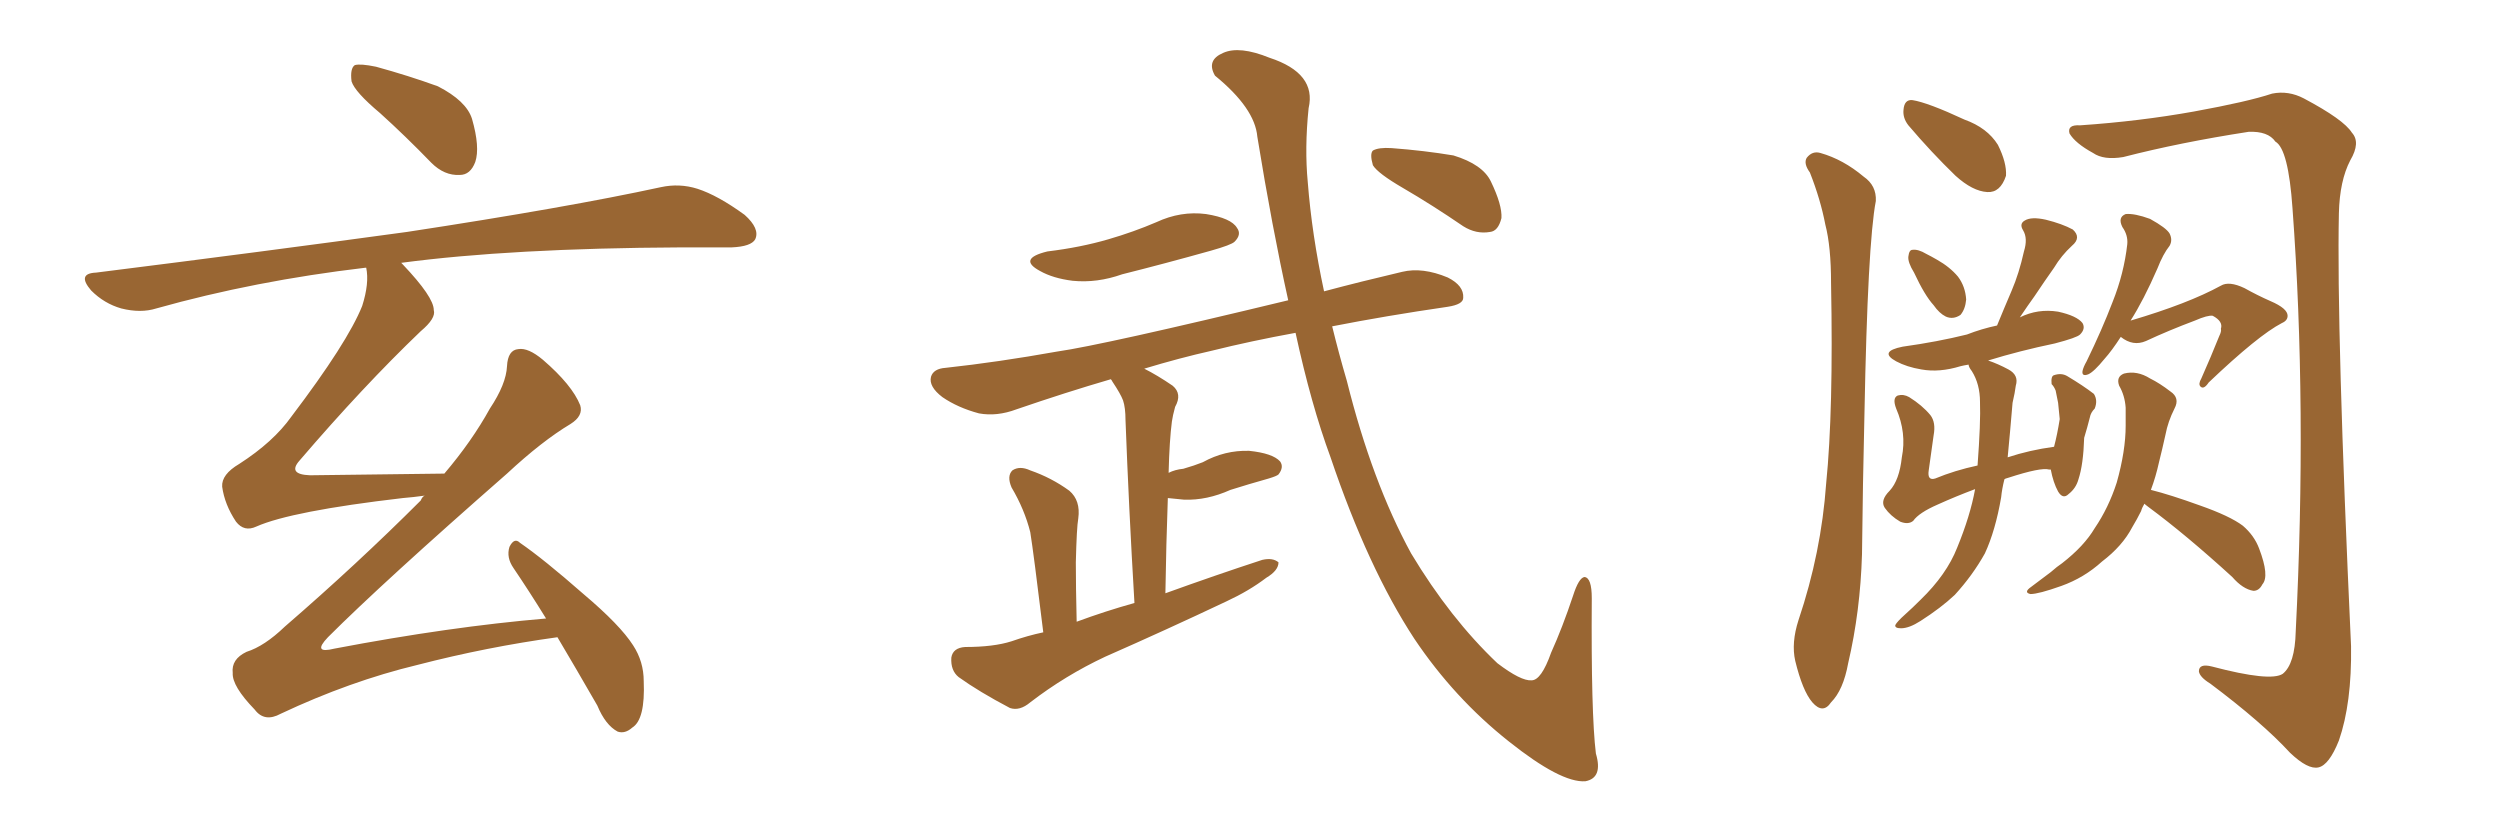 <svg xmlns="http://www.w3.org/2000/svg" xmlns:xlink="http://www.w3.org/1999/xlink" width="450" height="150"><path fill="#996633" padding="10" d="M68.41 20.36L68.41 20.36Q63.87 16.55 63.28 14.65L63.28 14.65Q62.99 12.30 63.87 11.72L63.87 11.72Q64.89 11.43 67.68 12.01L67.68 12.01Q73.54 13.62 78.81 15.53L78.81 15.53Q83.94 18.16 84.96 21.39L84.96 21.39Q86.43 26.51 85.55 29.15L85.55 29.15Q84.67 31.49 82.76 31.49L82.76 31.49Q79.98 31.64 77.64 29.30L77.64 29.30Q72.95 24.46 68.41 20.36ZM100.34 114.70L100.34 114.70L100.34 114.70Q87.60 116.46 75.15 119.68L75.15 119.68Q62.99 122.61 50.54 128.47L50.54 128.47Q47.61 130.08 45.85 127.73L45.85 127.73Q41.75 123.49 41.89 121.14L41.89 121.14Q41.60 118.65 44.38 117.33L44.38 117.33Q47.61 116.31 51.27 112.79L51.27 112.79Q64.31 101.51 75.73 90.09L75.73 90.09Q76.03 89.36 76.46 89.21L76.46 89.21Q74.41 89.50 72.51 89.65L72.51 89.65Q52.44 91.99 46.14 94.78L46.14 94.78Q43.95 95.80 42.48 93.90L42.48 93.90Q40.43 90.82 39.99 87.60L39.99 87.60Q39.84 85.40 43.07 83.50L43.07 83.50Q49.22 79.54 52.44 75L52.44 75Q62.55 61.67 65.19 55.08L65.19 55.08Q66.50 50.98 65.92 48.19L65.92 48.19Q65.77 48.19 65.77 48.19L65.77 48.19Q45.85 50.54 28.13 55.52L28.13 55.52Q25.34 56.40 21.83 55.52L21.83 55.52Q18.75 54.64 16.41 52.29L16.41 52.29Q13.77 49.22 17.29 49.07L17.29 49.07Q47.61 45.26 73.24 41.75L73.24 41.75Q102.10 37.35 118.95 33.69L118.95 33.69Q122.31 32.96 125.54 33.98L125.54 33.98Q129.20 35.16 134.03 38.67L134.03 38.67Q136.82 41.16 135.94 43.07L135.94 43.07Q135.21 44.38 131.69 44.53L131.69 44.53Q127.44 44.53 122.61 44.53L122.61 44.53Q91.99 44.68 72.22 47.31L72.22 47.31Q72.36 47.46 72.51 47.61L72.51 47.61Q78.08 53.47 78.08 55.81L78.08 55.81Q78.52 57.28 75.73 59.62L75.73 59.62Q65.33 69.58 53.91 82.91L53.91 82.91Q51.71 85.40 55.81 85.55L55.81 85.55Q66.50 85.40 79.69 85.25L79.69 85.25Q79.83 85.25 79.98 85.25L79.98 85.25Q84.96 79.39 88.18 73.54L88.18 73.54Q91.11 69.14 91.26 65.92L91.26 65.92Q91.41 62.99 93.31 62.84L93.31 62.84Q95.07 62.55 97.71 64.75L97.71 64.75Q102.98 69.29 104.44 72.95L104.44 72.95Q105.03 74.85 102.69 76.32L102.69 76.32Q97.56 79.39 91.26 85.25L91.26 85.25Q68.85 104.88 59.03 114.70L59.03 114.70Q56.10 117.77 60.21 116.75L60.21 116.75Q81.01 112.79 98.29 111.33L98.29 111.33Q95.21 106.35 92.43 102.25L92.43 102.25Q91.11 100.34 91.70 98.44L91.70 98.44Q92.58 96.68 93.60 97.71L93.60 97.71Q97.85 100.63 105.03 106.93L105.03 106.93Q111.62 112.50 113.96 116.16L113.96 116.16Q115.87 119.09 115.87 122.61L115.87 122.61Q116.16 129.49 113.82 130.96L113.82 130.96Q112.50 132.13 111.18 131.69L111.18 131.69Q108.98 130.52 107.52 127.00L107.52 127.00Q103.56 120.12 100.34 114.70ZM188.53 45.26L188.53 45.26Q194.53 44.53 199.51 43.07L199.51 43.07Q204.05 41.75 208.15 39.99L208.15 39.99Q212.55 37.94 217.09 38.53L217.09 38.53Q221.63 39.26 222.66 41.02L222.66 41.02Q223.54 42.19 222.22 43.51L222.22 43.51Q221.63 44.09 217.97 45.12L217.97 45.12Q209.62 47.46 202.00 49.37L202.00 49.37Q197.46 50.98 193.07 50.54L193.07 50.54Q189.55 50.10 187.21 48.78L187.21 48.78Q183.11 46.58 188.53 45.26ZM233.20 59.91L233.20 59.91Q225.15 61.38 218.12 63.13L218.12 63.13Q212.26 64.45 205.96 66.36L205.96 66.36Q208.30 67.53 211.08 69.43L211.08 69.43Q212.84 70.90 211.52 73.24L211.52 73.24Q211.08 74.85 210.94 75.88L210.94 75.88Q210.50 79.25 210.35 85.11L210.35 85.11Q211.52 84.52 212.99 84.38L212.99 84.38Q215.04 83.79 216.50 83.20L216.50 83.20Q220.46 81.01 224.85 81.15L224.85 81.15Q229.10 81.59 230.42 83.06L230.42 83.06Q231.15 84.08 230.13 85.40L230.13 85.40Q229.83 85.69 228.37 86.13L228.37 86.13Q224.71 87.16 221.48 88.18L221.48 88.18Q217.24 90.09 213.13 89.94L213.13 89.94Q211.52 89.79 210.21 89.65L210.21 89.65Q209.91 97.85 209.77 106.79L209.77 106.79Q218.70 103.56 227.20 100.78L227.20 100.78Q229.10 100.34 230.13 101.22L230.13 101.22Q230.13 102.69 227.93 104.00L227.93 104.00Q224.85 106.35 220.75 108.25L220.75 108.25Q209.91 113.38 198.93 118.21L198.93 118.21Q191.75 121.58 185.45 126.42L185.45 126.42Q183.54 128.03 181.79 127.44L181.79 127.44Q176.22 124.51 172.56 121.88L172.56 121.88Q171.09 120.70 171.24 118.36L171.24 118.36Q171.53 116.60 173.73 116.46L173.73 116.46Q178.86 116.46 182.08 115.43L182.08 115.43Q185.01 114.40 187.79 113.82L187.79 113.82Q186.04 99.46 185.45 95.80L185.45 95.80Q184.42 91.70 182.08 87.74L182.08 87.74Q181.20 85.69 182.23 84.67L182.23 84.67Q183.54 83.79 185.45 84.67L185.45 84.67Q189.26 85.99 192.48 88.33L192.48 88.33Q194.53 90.09 194.09 93.31L194.09 93.31Q193.80 94.92 193.65 101.22L193.65 101.22Q193.65 105.62 193.80 111.91L193.80 111.91Q198.93 110.01 204.20 108.54L204.20 108.54Q203.17 91.11 202.59 75.59L202.59 75.59Q202.59 73.39 202.15 72.07L202.15 72.07Q201.71 70.90 200.24 68.70L200.24 68.70Q200.10 68.41 199.95 68.26L199.95 68.26Q191.89 70.61 182.96 73.68L182.96 73.68Q179.44 75 176.22 74.41L176.22 74.41Q172.41 73.39 169.63 71.48L169.63 71.48Q167.14 69.58 167.58 67.82L167.58 67.82Q168.02 66.36 170.21 66.21L170.21 66.21Q179.59 65.19 190.28 63.28L190.28 63.28Q198.49 62.11 231.88 54.05L231.88 54.05Q228.96 40.87 226.32 24.61L226.32 24.61Q225.88 19.48 218.70 13.62L218.70 13.62Q217.09 10.84 220.17 9.52L220.17 9.52Q223.10 8.20 228.52 10.40L228.52 10.40Q237.01 13.18 235.55 19.48L235.55 19.48Q234.81 26.66 235.40 32.81L235.40 32.81Q236.13 42.19 238.33 52.44L238.33 52.44Q244.92 50.68 252.39 48.93L252.39 48.93Q256.05 48.05 260.60 49.95L260.60 49.95Q263.53 51.42 263.38 53.61L263.38 53.61Q263.38 54.79 260.60 55.22L260.60 55.22Q249.46 56.84 239.79 58.74L239.79 58.74Q240.97 63.57 242.43 68.55L242.43 68.55Q246.97 86.72 254.00 99.61L254.00 99.61Q261.04 111.33 269.53 119.38L269.53 119.38Q273.78 122.61 275.68 122.46L275.68 122.46Q277.44 122.46 279.20 117.48L279.20 117.48Q281.25 112.94 283.15 107.23L283.15 107.23Q284.18 104.00 285.21 103.86L285.21 103.86Q286.52 104.00 286.52 107.67L286.52 107.67Q286.38 128.47 287.26 135.64L287.26 135.64Q288.57 140.04 285.35 140.63L285.35 140.63Q280.96 140.92 271.58 133.45L271.58 133.45Q261.77 125.68 254.59 114.99L254.59 114.99Q246.24 102.25 239.50 82.32L239.50 82.32Q235.99 72.80 233.20 59.91ZM252.54 33.84L252.54 33.84L252.54 33.84Q248.00 31.20 247.12 29.74L247.12 29.74Q246.53 27.69 247.12 27.10L247.12 27.10Q248.14 26.51 250.49 26.66L250.49 26.66Q256.35 27.10 261.62 27.98L261.62 27.98Q266.89 29.59 268.36 32.67L268.36 32.67Q270.41 36.91 270.26 39.26L270.26 39.26Q269.68 41.60 268.21 41.75L268.21 41.75Q265.72 42.19 263.38 40.72L263.38 40.72Q257.81 36.91 252.54 33.84ZM344.53 49.07L344.53 49.07Q343.36 47.17 343.51 46.14L343.51 46.14Q343.65 44.97 344.24 44.97L344.24 44.97Q345.26 44.82 346.73 45.70L346.73 45.70Q347.61 46.14 348.63 46.73L348.63 46.73Q350.98 48.05 352.44 49.80L352.44 49.80Q353.76 51.56 353.91 53.91L353.91 53.91Q353.76 55.66 352.88 56.69L352.88 56.69Q351.56 57.57 350.24 56.98L350.24 56.98Q349.07 56.40 348.05 54.93L348.05 54.93Q346.44 53.17 344.53 49.07ZM355.52 88.04L355.52 88.04Q352.00 89.36 348.78 90.82L348.78 90.82Q345.41 92.29 344.38 93.75L344.38 93.75Q343.51 94.48 342.04 93.90L342.04 93.90Q340.28 92.87 339.26 91.41L339.26 91.41Q338.38 90.09 340.14 88.33L340.14 88.33Q341.89 86.43 342.33 82.32L342.33 82.32Q343.21 77.93 341.31 73.54L341.31 73.54Q340.58 71.63 341.60 71.19L341.60 71.19Q342.63 70.90 343.65 71.48L343.65 71.48Q346.00 72.95 347.46 74.71L347.46 74.71Q348.49 76.03 348.05 78.37L348.05 78.37Q347.61 81.59 347.17 84.67L347.17 84.67Q346.88 86.57 348.34 86.13L348.34 86.13Q351.86 84.67 355.96 83.79L355.96 83.79Q356.54 76.03 356.40 72.36L356.40 72.36Q356.40 69.14 354.93 66.80L354.93 66.80Q354.35 66.06 354.35 65.63L354.35 65.63Q353.47 65.77 352.88 65.92L352.88 65.92Q349.07 67.09 345.85 66.50L345.85 66.50Q343.21 66.06 341.31 65.04L341.31 65.04Q338.09 63.28 342.48 62.40L342.48 62.40Q348.78 61.52 354.05 60.21L354.05 60.21Q356.69 59.18 359.47 58.59L359.47 58.59Q360.79 55.37 362.11 52.29L362.11 52.29Q363.43 49.22 364.31 45.26L364.31 45.26Q365.04 42.92 364.16 41.46L364.16 41.46Q363.43 40.28 364.45 39.70L364.45 39.70Q365.63 38.96 368.26 39.55L368.26 39.55Q371.19 40.28 373.10 41.31L373.10 41.31Q374.71 42.77 372.95 44.24L372.95 44.24Q371.04 46.00 369.73 48.19L369.73 48.19Q367.97 50.68 366.21 53.32L366.21 53.32Q365.04 54.93 363.57 57.13L363.57 57.13Q366.80 55.52 370.46 56.10L370.46 56.10Q373.83 56.84 374.85 58.15L374.85 58.15Q375.44 59.18 374.41 60.21L374.41 60.21Q373.83 60.79 369.87 61.82L369.87 61.82Q363.57 63.13 357.86 64.89L357.86 64.89Q359.62 65.48 361.52 66.50L361.52 66.50Q363.43 67.53 362.84 69.43L362.84 69.43Q362.70 70.61 362.26 72.51L362.26 72.51Q361.82 77.78 361.38 82.32L361.38 82.32Q365.33 81.01 369.73 80.42L369.73 80.42Q370.31 78.22 370.75 75.44L370.75 75.44Q370.61 73.83 370.46 72.51L370.46 72.51Q370.17 71.19 370.02 70.31L370.02 70.31Q369.73 69.58 369.29 69.14L369.29 69.14Q369.14 67.68 369.73 67.53L369.73 67.53Q371.04 67.09 372.07 67.68L372.07 67.68Q375 69.43 376.90 70.90L376.90 70.90Q377.64 72.07 377.05 73.54L377.05 73.54Q376.32 74.27 376.17 75.15L376.17 75.15Q375.73 76.90 375.15 78.81L375.15 78.81Q375 83.64 374.12 86.28L374.12 86.28Q373.68 87.89 372.36 88.92L372.36 88.92Q371.34 89.94 370.46 88.48L370.46 88.48Q369.58 86.87 369.14 84.52L369.14 84.52Q368.85 84.52 368.85 84.52L368.85 84.52Q367.38 84.08 361.52 85.99L361.52 85.99Q360.94 86.13 360.79 86.28L360.79 86.28Q360.35 88.04 360.21 89.50L360.21 89.50Q359.18 95.51 357.28 99.61L357.28 99.61Q355.08 103.56 351.86 107.08L351.86 107.08Q349.37 109.42 345.70 111.77L345.70 111.77Q343.65 113.09 342.19 113.09L342.19 113.09Q341.02 113.09 341.16 112.50L341.16 112.50Q341.46 111.91 342.92 110.60L342.92 110.60Q344.24 109.42 345.70 107.96L345.70 107.96Q350.39 103.42 352.29 98.58L352.29 98.58Q354.64 92.87 355.52 88.04ZM381.74 60.64L381.74 60.64Q380.13 63.13 378.81 64.60L378.81 64.60Q376.90 66.94 375.88 67.38L375.88 67.38Q374.71 67.82 374.85 66.80L374.85 66.80Q375 66.06 375.59 65.04L375.59 65.04Q378.37 59.33 380.27 54.35L380.27 54.35Q382.32 49.22 382.91 43.95L382.91 43.95Q383.06 42.33 382.03 40.87L382.03 40.87Q381.15 39.11 382.62 38.53L382.62 38.53Q384.23 38.38 387.01 39.40L387.01 39.40Q389.94 41.02 390.53 42.04L390.53 42.04Q391.11 43.21 390.53 44.24L390.53 44.24Q389.36 45.70 388.33 48.34L388.33 48.34Q385.84 54.05 383.50 57.71L383.50 57.71Q393.90 54.64 399.76 51.42L399.76 51.42Q401.22 50.54 404.00 51.86L404.00 51.86Q406.35 53.17 408.69 54.20L408.69 54.20Q411.77 55.52 411.77 56.84L411.77 56.84Q411.77 57.71 410.74 58.15L410.74 58.15Q406.49 60.35 397.56 68.85L397.56 68.85Q396.68 70.17 396.09 69.58L396.09 69.58Q395.65 69.14 396.24 68.12L396.24 68.12Q398.00 64.16 399.46 60.50L399.46 60.50Q399.90 59.62 399.76 59.18L399.76 59.18Q400.20 57.86 398.29 56.84L398.29 56.84Q397.41 56.69 395.07 57.71L395.07 57.71Q390.38 59.47 386.28 61.38L386.28 61.38Q383.94 62.40 381.74 60.64ZM385.99 90.67L385.99 90.67Q385.55 91.41 385.40 91.99L385.40 91.99Q384.67 93.46 383.79 94.92L383.79 94.92Q382.03 98.29 378.37 101.07L378.37 101.07Q375.15 104.00 371.04 105.47L371.04 105.47Q366.94 106.93 365.48 106.93L365.48 106.93Q364.16 106.64 365.63 105.62L365.63 105.62Q367.38 104.30 369.14 102.98L369.14 102.98Q370.31 101.95 371.19 101.37L371.19 101.37Q375.15 98.29 377.05 95.07L377.05 95.07Q379.54 91.41 381.01 86.87L381.01 86.87Q382.62 81.15 382.62 76.61L382.62 76.61Q382.62 74.85 382.62 73.39L382.62 73.39Q382.47 71.19 381.45 69.43L381.45 69.43Q380.86 67.82 382.32 67.24L382.32 67.24Q384.67 66.65 387.01 68.12L387.01 68.12Q388.77 68.99 390.67 70.46L390.67 70.46Q392.43 71.63 391.41 73.54L391.41 73.54Q390.23 75.88 389.79 78.22L389.79 78.22Q389.21 80.86 388.62 83.20L388.62 83.20Q388.04 85.84 387.16 88.18L387.16 88.18Q390.67 89.06 395.95 90.97L395.95 90.97Q401.37 92.87 403.71 94.63L403.71 94.63Q405.76 96.39 406.64 98.73L406.64 98.73Q408.54 103.71 407.23 105.18L407.23 105.18Q406.64 106.35 405.62 106.35L405.62 106.35Q403.71 106.05 401.81 103.86L401.81 103.86Q393.46 96.24 386.72 91.26L386.72 91.26Q386.13 90.82 385.99 90.67ZM325.78 31.05L325.78 31.05Q324.61 29.44 325.20 28.42L325.20 28.42Q326.22 27.10 327.69 27.54L327.69 27.54Q331.79 28.71 335.45 31.79L335.45 31.79Q337.79 33.40 337.65 36.18L337.65 36.18Q336.18 43.80 335.60 74.56L335.60 74.56Q335.30 87.01 335.16 99.76L335.16 99.76Q334.86 110.01 332.67 119.38L332.67 119.38Q331.79 124.22 329.59 126.42L329.59 126.42Q328.13 128.61 326.22 126.42L326.22 126.42Q324.46 124.37 323.14 118.95L323.14 118.95Q322.41 115.72 323.73 111.62L323.73 111.62Q327.83 99.46 328.71 87.01L328.71 87.01Q330.03 73.97 329.59 50.98L329.59 50.98Q329.59 44.38 328.56 40.43L328.56 40.43Q327.69 35.89 325.78 31.05ZM343.51 22.56L343.51 22.56Q342.48 21.24 342.63 19.78L342.63 19.78Q342.77 17.87 344.24 18.02L344.24 18.02Q347.02 18.46 353.61 21.53L353.61 21.53Q357.71 23.00 359.62 26.07L359.62 26.07Q361.23 29.30 361.08 31.64L361.08 31.64Q360.06 34.72 357.71 34.57L357.71 34.57Q355.08 34.42 352.00 31.64L352.00 31.64Q347.61 27.39 343.51 22.56ZM374.41 22.56L374.41 22.56L374.41 22.56Q385.11 21.83 394.92 20.07L394.92 20.07Q404.59 18.31 408.98 16.85L408.98 16.85Q411.91 16.26 414.70 17.72L414.70 17.72Q421.88 21.53 423.34 23.88L423.34 23.88Q424.95 25.63 423.05 28.86L423.05 28.86Q421.14 32.52 421.00 38.38L421.00 38.38Q420.56 59.47 423.19 116.31L423.19 116.31Q423.34 126.56 421.00 133.30L421.00 133.30Q419.24 137.70 417.33 138.13L417.33 138.13Q415.43 138.57 412.21 135.50L412.21 135.50Q407.23 130.08 397.85 123.05L397.85 123.05Q395.95 121.88 395.80 120.85L395.80 120.85Q395.80 119.38 398.14 119.97L398.14 119.97Q408.69 122.75 410.89 121.29L410.89 121.29Q413.09 119.53 413.23 113.67L413.23 113.67Q415.28 73.10 412.65 37.50L412.65 37.50Q411.91 26.81 409.57 25.49L409.57 25.49Q408.25 23.58 404.74 23.73L404.74 23.73Q392.43 25.63 382.18 28.27L382.18 28.27Q378.66 28.86 376.76 27.54L376.76 27.54Q373.54 25.78 372.51 24.02L372.51 24.02Q372.07 22.41 374.41 22.56Z"/></svg>